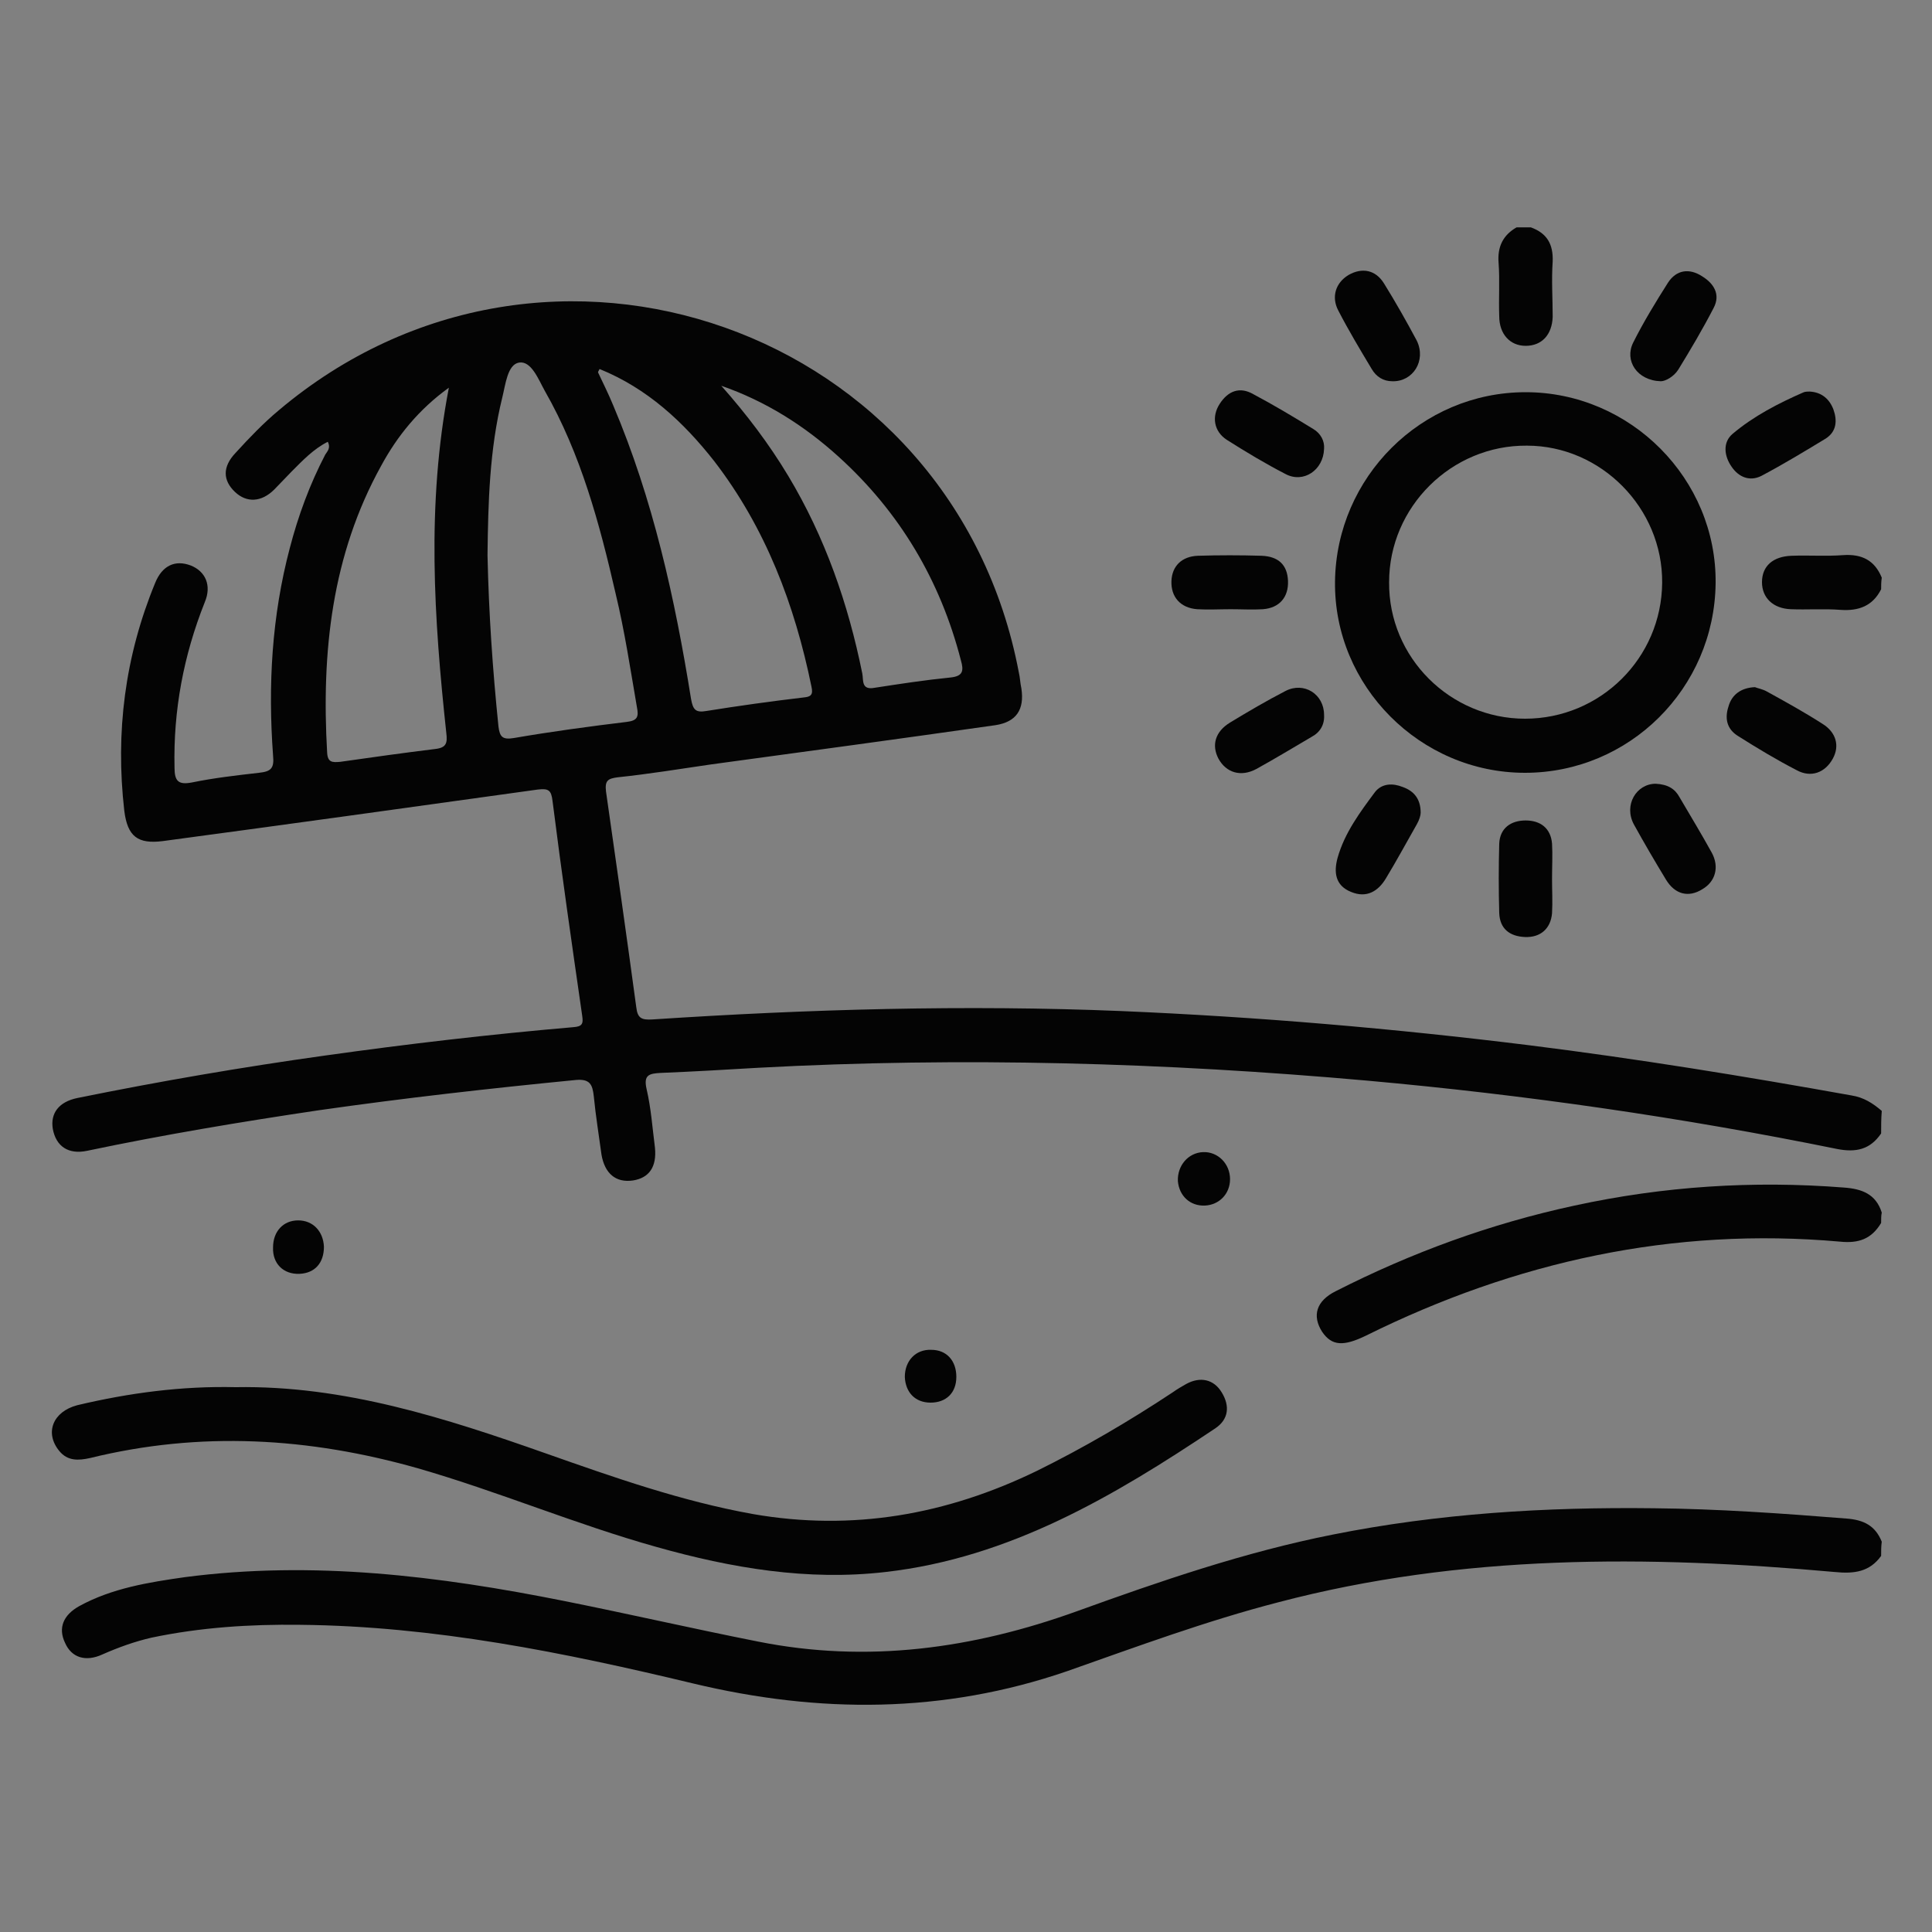 <?xml version="1.0" encoding="utf-8"?>
<!-- Generator: Adobe Illustrator 28.0.0, SVG Export Plug-In . SVG Version: 6.00 Build 0)  -->
<svg version="1.1" id="Capa_1" xmlns="http://www.w3.org/2000/svg" xmlns:xlink="http://www.w3.org/1999/xlink" x="0px" y="0px"
	 viewBox="0 0 300 300" style="enable-background:new 0 0 300 300;" xml:space="preserve">
<rect x="0" y="0" width="300" height="300" fill="#808080" stroke="none"/>
<style type="text/css">
	.st0{fill:#FDFDFD;}
	.st1{fill:#040404;}
</style>
<g>
	<path d="M64,811c0.6-1.5,1.7-2,3.3-2c9.8,0,19.6,0,29.5,0c2.2,0,3.1,0.9,3.1,3.1c0,9.9,0,19.7,0,29.6c0,2.2-0.9,3.2-3.1,3.2
		c-9.8,0-19.6,0-29.5,0c-1.6,0-2.7-0.5-3.3-2C64,832.3,64,821.6,64,811z M81.9,839.8c4,0,8.1,0,12.1,0c0.6,0,0.8-0.1,0.8-0.8
		c0-8,0-16.1,0-24.1c0-0.6-0.1-0.8-0.8-0.8c-8.1,0-16.1,0-24.2,0c-0.6,0-0.8,0.1-0.8,0.7c0,8.1,0,16.2,0,24.2c0,0.6,0.2,0.7,0.8,0.7
		C73.9,839.8,77.9,839.8,81.9,839.8z"/>
	<path d="M107,885.9c-1.5-0.6-2-1.7-2-3.3c0-9.8,0-19.6,0-29.4c0-2.2,0.9-3.1,3.2-3.1c9.9,0,19.7,0,29.6,0c2.2,0,3.2,0.9,3.2,3.1
		c0,9.9,0,19.7,0,29.6c0,1.8-0.5,2.5-2.1,3.2C128.2,885.9,117.6,885.9,107,885.9z M110.1,868c0,4.1,0,8.1,0,12.2
		c0,0.4,0,0.7,0.6,0.7c8.2,0,16.4,0,24.6,0c0.5,0,0.6-0.2,0.6-0.6c0-8.2,0-16.3,0-24.5c0-0.5-0.2-0.6-0.6-0.6c-8.1,0-16.3,0-24.4,0
		c-0.5,0-0.7,0.2-0.6,0.7C110.2,859.9,110.1,863.9,110.1,868z"/>
	<path d="M64,852c0.6-1.5,1.7-2,3.3-2c9.8,0,19.6,0,29.4,0c2.2,0,3.2,0.9,3.2,3.1c0,9.9,0,19.7,0,29.6c0,1.8-0.5,2.5-2.1,3.2
		c-10.6,0-21.2,0-31.9,0c-0.9-0.4-1.6-1-2-2C64,873.3,64,862.6,64,852z M94.8,868c0-4,0-8.1,0-12.1c0-0.6-0.1-0.8-0.8-0.8
		c-8,0-16.1,0-24.1,0c-0.6,0-0.8,0.1-0.8,0.8c0,8.1,0,16.1,0,24.2c0,0.6,0.1,0.8,0.7,0.8c8.1,0,16.2,0,24.3,0c0.6,0,0.7-0.2,0.7-0.8
		C94.8,876,94.8,872,94.8,868z"/>
	<path class="st0" d="M64,884c0.4,0.9,1,1.6,2,2c-0.7,0-1.6,0.3-1.9-0.1C63.7,885.5,64,884.6,64,884z"/>
	<path d="M123,809c5,0,10,0,15,0c2,0,3,1,3,3c0,10,0,19.9,0,29.9c0,2-1,3-3,3c-10,0-20,0-30,0c-1.9,0-3-1-3-3c0-10,0-20,0-30
		c0-2,1-3,3-3C113,809,118,809,123,809z M123,814.1c-4,0-8,0-12,0c-0.6,0-0.8,0.1-0.8,0.8c0,8,0,16.1,0,24.1c0,0.6,0.1,0.8,0.8,0.8
		c8.1,0,16.1,0,24.2,0c0.6,0,0.8-0.1,0.7-0.7c0-8.1,0-16.1,0-24.2c0-0.6-0.1-0.8-0.8-0.8C131,814.2,127,814.1,123,814.1z"/>
</g>
<g>
	<path class="st1" d="M292.1,176c-1.7,2.5-3.9,3-6.9,2.4c-24.1-4.9-48.4-8.4-72.9-10.6c-31.4-2.8-62.9-3.7-94.5-2
		c-5.1,0.3-10.2,0.6-15.2,0.8c-1.8,0.1-2.7,0.3-2.2,2.5c0.7,3,0.9,6,1.3,9.1c0.3,3-0.9,4.7-3.4,5.1c-2.7,0.4-4.4-1.1-4.9-4
		c-0.4-3-0.9-6-1.2-9.1c-0.2-1.8-0.6-2.7-2.8-2.5c-13.3,1.3-26.6,2.8-39.9,4.7c-12.1,1.8-24.1,3.8-36,6.3c-2.9,0.6-4.8-0.7-5.3-3.4
		c-0.4-2.4,0.9-4.2,3.8-4.8c12.8-2.6,25.6-4.8,38.5-6.6c12.8-1.8,25.7-3.3,38.5-4.4c1.4-0.1,1.6-0.5,1.4-1.8
		c-1.6-11.1-3.2-22.2-4.6-33.3c-0.2-1.7-0.6-2-2.3-1.8c-19.4,2.7-38.8,5.4-58.2,8c-3.9,0.5-5.5-0.7-6-4.7c-1.4-12.2,0.1-24,4.8-35.4
		c1.1-2.7,3.1-3.6,5.5-2.7c2.3,0.9,3.3,3.1,2.2,5.7c-3.3,8.3-4.9,16.8-4.7,25.7c0,2.1,0.6,2.7,2.7,2.3c3.4-0.7,6.9-1.1,10.4-1.5
		c1.9-0.2,2.4-0.7,2.2-2.7c-0.8-10.9-0.2-21.6,2.6-32.2c1.3-5,3.1-9.9,5.5-14.5c0.3-0.5,0.9-1,0.4-2c-2.2,1.1-3.9,2.9-5.6,4.6
		c-0.9,0.9-1.8,1.9-2.7,2.8c-2,2-4.3,2.1-6.1,0.4c-1.9-1.8-2-3.9,0.1-6.1c2.1-2.3,4.3-4.6,6.7-6.6C84.9,28.6,148.1,51,158.2,104.4
		c0.2,0.8,0.2,1.6,0.4,2.5c0.5,3.3-0.8,5.2-4,5.7c-14.7,2.1-29.5,4.1-44.2,6.1c-4.8,0.7-9.7,1.5-14.5,2c-1.5,0.2-2,0.5-1.8,2.2
		c1.6,11.2,3.2,22.4,4.7,33.5c0.2,1.7,0.8,2,2.5,1.9c24.3-1.6,48.6-2.3,72.9-1.3c21.2,0.9,42.2,2.7,63.2,5.3
		c16.8,2.1,33.4,4.8,50.1,7.8c1.9,0.3,3.3,1.2,4.7,2.4C292.1,173.7,292.1,174.8,292.1,176z M75.7,86.2c0.2,9.1,0.8,17.8,1.7,26.6
		c0.2,1.6,0.6,2.1,2.4,1.8c5.8-1,11.7-1.8,17.5-2.5c1.7-0.2,1.9-0.8,1.6-2.3C97.9,104,97,98,95.6,92.2c-2.5-10.9-5.4-21.7-11-31.5
		c-1-1.8-2.1-4.7-4-4.4c-1.8,0.3-2.1,3.4-2.6,5.4C76,69.8,75.8,78.1,75.7,86.2z M93.1,57.3c-0.2,0.4-0.3,0.5-0.2,0.6
		c0.8,1.7,1.6,3.3,2.3,5c6.2,14.6,9.6,30,12.1,45.6c0.3,1.7,0.7,2.2,2.4,1.9c5-0.8,10-1.5,15.1-2.1c1.1-0.1,1.5-0.4,1.2-1.7
		c-2.6-12.7-7.1-24.6-15.1-35C106.1,65.5,100.5,60.3,93.1,57.3z M69.7,60.2c-4.7,3.4-8,7.5-10.5,12.1c-7.7,13.9-9.3,29-8.4,44.6
		c0.1,1.5,0.8,1.5,2,1.4c4.9-0.7,9.9-1.4,14.8-2c1.7-0.2,1.9-0.9,1.7-2.5C67.4,96.1,66.2,78.4,69.7,60.2z M112,59.9
		c3.9,4.4,7.4,9,10.4,14c5.7,9.5,9.3,19.8,11.5,30.7c0.2,1-0.2,2.6,1.9,2.2c3.9-0.6,7.8-1.2,11.8-1.6c1.9-0.2,2.1-1,1.6-2.7
		c-3.2-12.4-9.5-23-19-31.6C124.9,66.1,118.9,62.3,112,59.9z"/>
	<path class="st1" d="M292.1,241.6c-1.8,2.5-4.2,2.8-7.2,2.5c-29-2.6-57.9-2.8-86.4,4.7c-11.2,2.9-22,6.9-32.8,10.7
		c-19.2,6.6-38.5,6.6-58.1,1.9c-20-4.8-40.2-8.9-61-9.1c-7.8-0.1-15.5,0.4-23.1,2c-2.6,0.6-5.1,1.5-7.6,2.6
		c-2.6,1.2-4.8,0.5-5.8-1.8c-1.1-2.3-0.3-4.3,2.2-5.7c5.1-2.8,10.8-3.7,16.4-4.5c19.9-2.6,39.4-0.2,58.9,3.7c10,2,20,4.3,30.1,6.3
		c17,3.4,33.4,1.1,49.5-4.7c13-4.7,26.1-9.2,39.7-11.9c16.5-3.3,33.1-4.3,49.9-4.1c10,0.1,19.9,0.8,29.9,1.6
		c2.7,0.2,4.5,1.1,5.5,3.6C292.1,240.1,292.1,240.8,292.1,241.6z"/>
	<path class="st1" d="M292.1,189.9c-1.5,2.5-3.5,3.2-6.4,2.9c-25.9-2.3-50.4,3.1-73.6,14.6c-3.5,1.7-5.3,1.6-6.8-0.6
		c-1.6-2.5-0.9-4.8,2.1-6.3c11.8-6,24.1-10.5,37.1-13.3c13.8-3,27.7-3.9,41.8-2.8c2.8,0.2,5,1,5.9,3.9
		C292.1,188.7,292.1,189.3,292.1,189.9z"/>
	<path class="st1" d="M292.1,91.5c-1.3,2.6-3.5,3.4-6.3,3.2c-2.6-0.2-5.2,0-7.7-0.1c-2.8-0.1-4.5-1.8-4.5-4.2c0-2.5,1.7-4,4.6-4.1
		c2.7-0.1,5.4,0.1,8-0.1c2.9-0.2,4.9,0.8,6,3.5C292.1,90.4,292.1,90.9,292.1,91.5z"/>
	<path class="st1" d="M237.7,35.3c2.5,0.9,3.5,2.6,3.4,5.3c-0.2,2.9,0,5.7,0,8.6c-0.1,2.8-1.7,4.5-4.2,4.5c-2.4,0-4.1-1.8-4.1-4.6
		c-0.1-2.8,0.1-5.6-0.1-8.3c-0.2-2.5,0.7-4.3,2.8-5.5C236.2,35.3,237,35.3,237.7,35.3z"/>
	<path class="st1" d="M36.6,215.4c16.8-0.3,32.6,4.8,48.2,10.3c10.5,3.7,21,7.4,32.1,9.4c15.5,2.7,30.1,0.1,44.1-6.7
		c7.3-3.6,14.3-7.7,21.1-12.2c0.7-0.5,1.4-0.9,2.1-1.3c2.2-1.2,4.3-0.7,5.5,1.3c1.3,2.1,1.1,4.2-1,5.6
		c-15.7,10.5-31.9,20.1-51.2,22.3c-12.1,1.4-23.9-0.6-35.6-3.9c-12.5-3.5-24.5-8.6-37-12.2c-16.9-4.8-33.8-5.8-50.9-1.6
		c-1.8,0.4-3.5,0.5-4.8-1.1c-2.3-2.8-1-6.1,2.8-7.1C20,216.3,28.2,215.2,36.6,215.4z"/>
	<path class="st1" d="M236.8,120c-16.3,0-29.7-13.5-29.5-29.7c0.2-16.2,13.4-29.4,29.6-29.4c16.3,0,29.7,13.5,29.5,29.7
		C266.2,106.9,253,120,236.8,120z M236.8,111.6c11.7,0,21.2-9.4,21.3-21.1c0.1-11.6-9.5-21.3-21-21.3c-11.7-0.1-21.4,9.5-21.4,21.2
		C215.6,102.1,225.2,111.6,236.8,111.6z"/>
	<path class="st1" d="M216.2,59.2c-1.4,0-2.5-0.7-3.2-1.9c-1.8-3-3.6-6-5.2-9.1c-1.1-2.1-0.4-4.3,1.6-5.5c2.1-1.2,4.2-0.8,5.5,1.3
		c1.8,2.9,3.5,5.9,5.1,8.9C221.5,56,219.4,59.3,216.2,59.2z"/>
	<path class="st1" d="M257.9,59.2c-3.7-0.1-5.7-3.2-4.3-6c1.6-3.2,3.5-6.3,5.4-9.3c1.3-2,3.3-2.3,5.3-1c1.8,1.1,2.9,2.8,1.8,4.9
		c-1.7,3.3-3.6,6.5-5.5,9.6C259.9,58.5,258.6,59.2,257.9,59.2z"/>
	<path class="st1" d="M205.6,111c0.1,1.5-0.6,2.7-1.9,3.4c-2.9,1.7-5.7,3.4-8.6,5c-2.4,1.3-4.7,0.6-5.9-1.6
		c-1.1-2.1-0.5-4.2,1.8-5.6c2.8-1.7,5.7-3.4,8.6-4.9C202.5,105.8,205.6,107.8,205.6,111z"/>
	<path class="st1" d="M220.6,126.2c0,0.4-0.2,1.1-0.6,1.8c-1.6,2.8-3.1,5.6-4.8,8.4c-1.2,2-3,3.1-5.4,2.1c-2.5-1-2.7-3.1-2.1-5.3
		c1.1-3.9,3.5-7.1,5.8-10.2c1.1-1.4,2.8-1.4,4.3-0.8C219.5,122.8,220.6,124,220.6,126.2z"/>
	<path class="st1" d="M272.5,106.7c0.5,0.2,1.2,0.3,1.9,0.7c2.9,1.6,5.8,3.2,8.6,5c2.1,1.3,2.7,3.4,1.6,5.4c-1.2,2.2-3.4,3-5.6,1.8
		c-3.1-1.6-6.1-3.4-9.1-5.3c-1.8-1.1-2.1-2.8-1.5-4.6C268.9,107.9,270.3,106.8,272.5,106.7z"/>
	<path class="st1" d="M257.1,121.7c1.9,0.1,3,0.8,3.7,2.1c1.7,2.9,3.4,5.7,5,8.6c1.2,2.2,0.6,4.5-1.5,5.7c-2.1,1.3-4.2,0.8-5.6-1.5
		c-1.7-2.8-3.4-5.7-5-8.6C252.1,125,254.1,121.7,257.1,121.7z"/>
	<path class="st1" d="M281,60.8c1.9,0.1,3.1,1.2,3.7,2.8c0.6,1.7,0.5,3.4-1.2,4.5c-3.3,2-6.6,4-10,5.8c-1.8,0.9-3.5,0.2-4.6-1.4
		c-1.2-1.7-1.4-3.8,0.1-5.1c3.3-2.8,7.2-4.8,11.1-6.5C280.4,60.8,280.8,60.8,281,60.8z"/>
	<path class="st1" d="M191.1,94.6c-1.7,0-3.5,0.1-5.2,0c-2.6-0.2-4.1-1.9-4-4.4c0.1-2.3,1.6-3.8,4.1-3.9c3.3-0.1,6.6-0.1,9.9,0
		c2.6,0.1,4,1.4,4.1,3.9c0.1,2.5-1.3,4.2-3.9,4.4C194.5,94.7,192.8,94.6,191.1,94.6z"/>
	<path class="st1" d="M205.6,69.7c-0.1,3.3-3.2,5.4-6,3.9c-3.1-1.6-6.1-3.4-9.1-5.3c-2-1.3-2.4-3.6-1.1-5.6c1.3-2,3.1-2.7,5.2-1.5
		c3.2,1.7,6.2,3.5,9.3,5.4C205.1,67.3,205.7,68.5,205.6,69.7z"/>
	<path class="st1" d="M241,136.5c0,1.8,0.1,3.5,0,5.3c-0.2,2.4-1.8,3.8-4.2,3.7c-2.4-0.1-3.9-1.3-4-3.7c-0.1-3.6-0.1-7.2,0-10.8
		c0.1-2.4,1.8-3.6,4.1-3.6c2.3,0,3.9,1.2,4.1,3.6C241.1,132.7,241,134.6,241,136.5C241,136.5,241,136.5,241,136.5z"/>
	<path class="st1" d="M186.8,178.9c2.3-0.1,4.2,1.8,4.2,4.2c0,2.3-1.7,4-3.9,4.1c-2.3,0.1-4-1.5-4.2-3.8
		C182.8,181,184.5,179,186.8,178.9z"/>
	<path class="st1" d="M46.3,189.5c2.3,0,3.9,1.7,4,4.1c0,2.5-1.4,4.1-3.8,4.2c-2.5,0.1-4.2-1.6-4.1-4.1
		C42.4,191.2,44,189.5,46.3,189.5z"/>
	<path class="st1" d="M148.5,213.8c0,2.5-1.6,4-4,4c-2.4,0-3.9-1.6-4-4c0-2.5,1.7-4.3,4.1-4.2C147,209.6,148.5,211.3,148.5,213.8z"
		/>
</g>
</svg>
